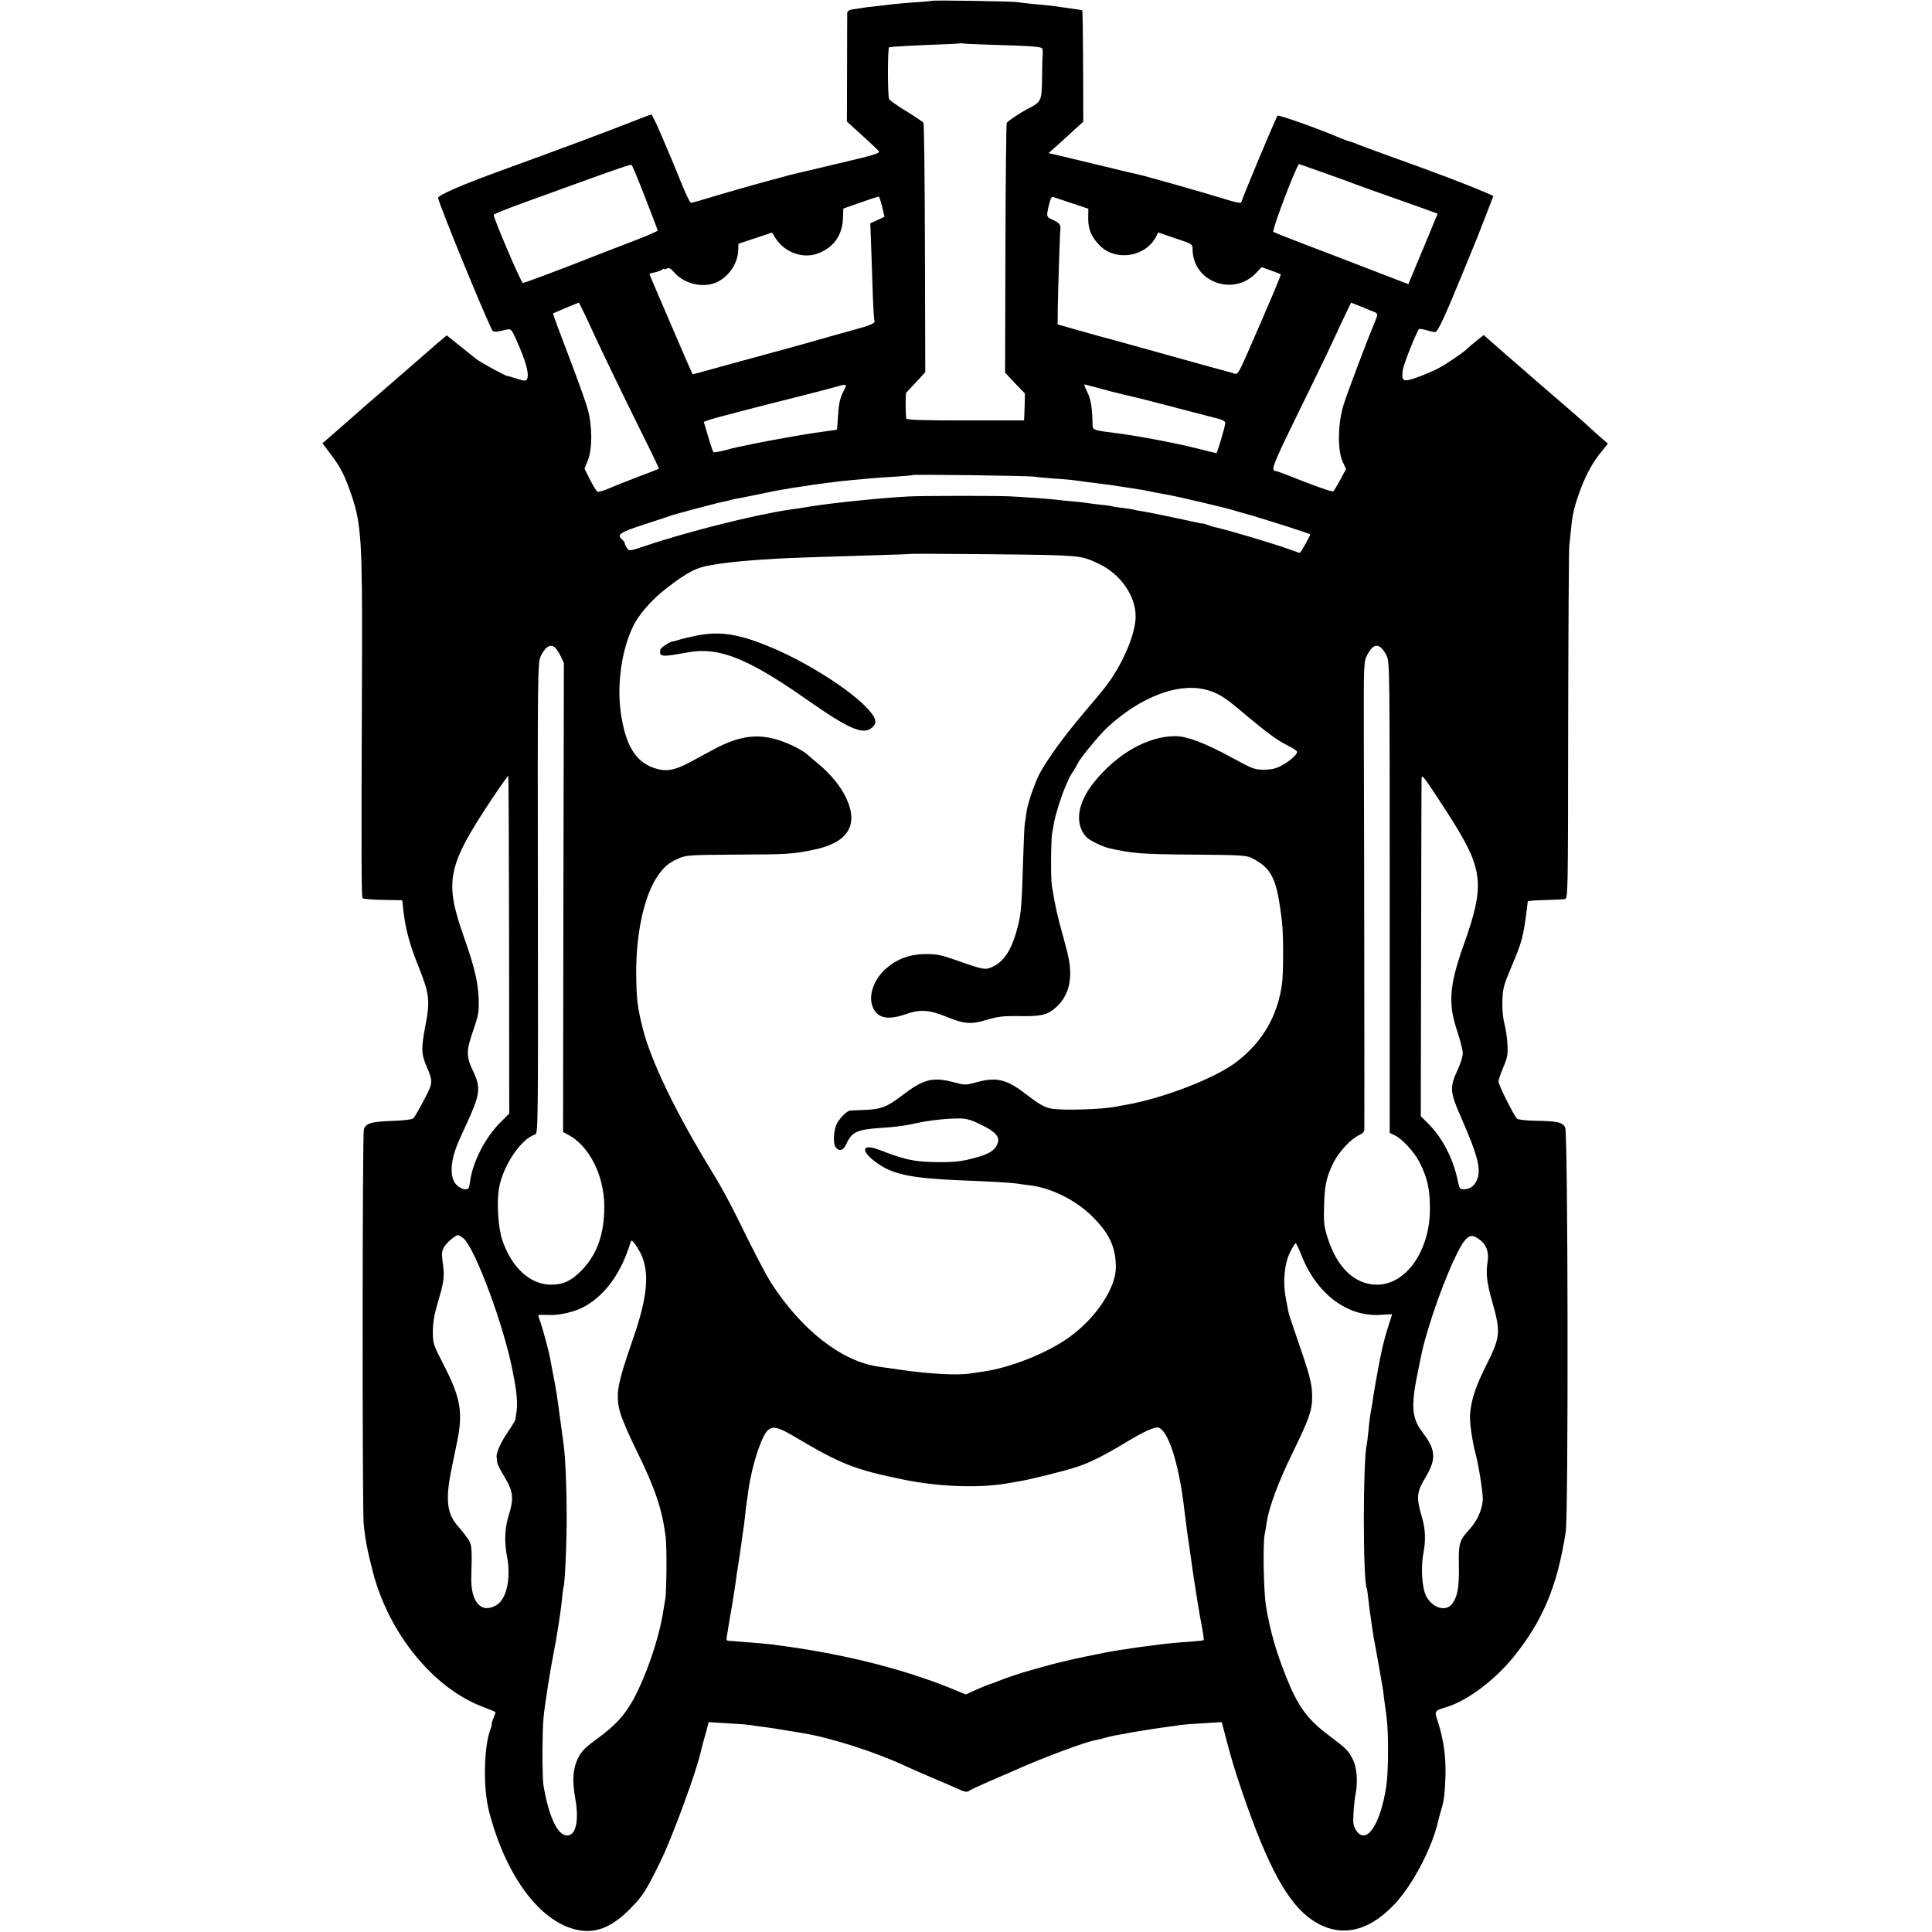 <?xml version="1.0" standalone="no"?>
<!DOCTYPE svg PUBLIC "-//W3C//DTD SVG 20010904//EN"
 "http://www.w3.org/TR/2001/REC-SVG-20010904/DTD/svg10.dtd">
<svg version="1.0" xmlns="http://www.w3.org/2000/svg"
 width="1181pt" height="1181pt" viewBox="0 0 1181 1181"
 preserveAspectRatio="xMidYMid meet">
<g transform="translate(0,1181) scale(0.1,-0.1)"
fill="#000000" stroke="none">
<path d="M5698 11805 c-2 -1 -48 -6 -103 -9 -55 -4 -113 -9 -130 -11 -16 -2
-55 -7 -85 -10 -30 -3 -66 -7 -80 -9 -14 -2 -46 -7 -72 -11 -35 -4 -48 -11
-49 -23 0 -9 -1 -163 -1 -341 l-1 -324 45 -41 c25 -22 67 -61 94 -86 28 -25
53 -50 57 -56 5 -8 -27 -20 -101 -38 -312 -75 -369 -88 -387 -92 -46 -9 -361
-96 -500 -138 -82 -25 -155 -46 -161 -46 -6 0 -35 60 -64 133 -29 72 -61 150
-71 172 -9 22 -36 84 -59 138 -23 53 -45 97 -49 97 -4 0 -56 -20 -117 -44
-128 -51 -487 -185 -769 -287 -269 -97 -421 -163 -417 -180 12 -52 250 -636
323 -792 14 -30 15 -31 100 -11 24 5 28 1 74 -107 46 -109 61 -174 45 -199 -6
-10 -20 -8 -61 5 -30 10 -56 18 -59 17 -7 -2 -166 85 -187 102 -10 8 -55 44
-100 80 l-82 66 -33 -28 c-18 -15 -38 -31 -44 -37 -28 -25 -259 -226 -344
-299 -14 -11 -96 -83 -182 -159 l-157 -137 50 -66 c64 -84 89 -136 132 -264
55 -165 62 -288 60 -980 -5 -1301 -4 -1463 4 -1471 4 -4 61 -9 125 -10 l117
-2 6 -56 c13 -118 37 -208 91 -344 69 -171 74 -214 45 -363 -27 -142 -26 -176
5 -249 42 -98 42 -103 -16 -212 -28 -54 -57 -103 -63 -109 -7 -7 -61 -14 -132
-16 -131 -5 -161 -15 -171 -55 -9 -36 -10 -2295 -1 -2406 8 -89 21 -160 58
-302 97 -370 367 -702 664 -816 44 -17 81 -32 83 -34 2 -2 -4 -19 -12 -39 -8
-20 -13 -36 -11 -36 3 0 0 -12 -6 -27 -42 -110 -47 -364 -9 -508 105 -404 321
-687 554 -725 106 -17 200 23 306 130 80 81 98 109 189 295 70 142 224 562
245 669 2 6 8 30 14 54 7 23 17 61 23 83 l11 42 111 -7 c62 -3 123 -8 137 -10
14 -3 48 -7 75 -11 28 -3 77 -10 110 -16 33 -5 69 -12 80 -13 11 -2 40 -7 65
-11 172 -28 445 -116 635 -205 33 -15 103 -46 155 -68 52 -22 120 -51 151 -65
47 -22 60 -24 75 -13 11 7 64 32 119 56 55 23 125 54 155 67 166 75 439 177
498 186 17 3 46 10 64 16 44 13 257 50 383 66 28 4 61 8 75 11 14 2 75 7 137
10 l111 7 12 -44 c42 -165 67 -248 116 -391 155 -451 277 -674 424 -774 165
-112 338 -79 502 93 117 124 238 357 273 527 3 10 9 33 14 50 18 55 23 99 27
211 3 117 -12 224 -46 329 -23 68 -23 68 53 91 125 38 294 164 408 305 180
222 269 435 320 765 17 111 14 2436 -3 2472 -16 33 -46 40 -187 42 -52 1 -101
7 -107 12 -17 14 -114 207 -114 227 0 10 13 49 29 87 26 60 29 80 26 140 -2
39 -10 96 -19 128 -9 36 -14 89 -12 140 2 73 8 95 53 202 68 160 75 187 98
370 2 17 4 32 4 35 1 3 47 7 104 8 56 2 111 4 122 6 20 3 20 17 21 1057 1 580
4 1077 7 1104 3 28 8 79 12 115 3 36 11 83 17 105 6 22 12 45 14 50 1 6 14 42
28 80 34 90 78 168 127 226 l38 47 -61 53 c-33 30 -68 61 -77 70 -9 9 -101 89
-206 179 -104 90 -241 209 -303 263 l-112 99 -48 -38 c-26 -21 -49 -41 -52
-44 -13 -17 -124 -93 -173 -119 -30 -16 -89 -42 -132 -57 -89 -32 -99 -27 -90
44 5 36 84 234 99 250 3 3 23 0 45 -6 21 -7 45 -12 54 -12 16 0 61 98 174 375
36 88 71 174 78 190 7 17 33 83 58 148 l46 119 -52 23 c-90 39 -303 121 -537
204 -124 45 -234 85 -245 90 -11 6 -31 13 -45 16 -14 4 -38 13 -55 20 -105 47
-379 145 -385 138 -11 -12 -206 -479 -222 -529 -2 -8 -39 -1 -113 23 -120 37
-486 141 -519 147 -12 2 -104 24 -206 49 -102 25 -220 53 -262 63 l-78 18 67
60 c37 34 85 77 106 97 l39 35 -1 339 c-1 187 -3 340 -5 342 -1 1 -38 7 -82
13 -43 6 -92 13 -109 15 -16 2 -64 7 -105 10 -41 4 -86 9 -100 12 -27 5 -517
13 -522 8z m402 -270 c189 -5 254 -10 269 -19 4 -3 6 -20 5 -38 -2 -18 -4 -87
-4 -152 -2 -133 -5 -139 -87 -181 -51 -27 -121 -74 -129 -86 -3 -6 -7 -352 -8
-769 l-2 -758 60 -64 61 -63 -1 -60 c-1 -33 -2 -70 -3 -82 l-1 -23 -360 0
c-281 0 -360 3 -361 13 -4 40 -4 153 1 157 3 3 30 32 61 65 l55 60 -2 757 c-1
416 -5 762 -9 767 -3 6 -51 38 -106 72 -56 34 -102 67 -104 73 -10 28 -9 316
0 317 6 1 24 3 40 4 17 2 111 7 210 11 99 3 181 7 183 9 2 2 11 1 20 -1 9 -2
105 -6 212 -9z m-2156 -933 c42 -107 76 -197 76 -201 0 -5 -73 -36 -162 -70
-90 -34 -190 -73 -223 -86 -163 -65 -429 -165 -439 -165 -10 0 -179 395 -178
417 0 4 91 41 203 81 112 41 240 87 284 103 291 105 351 126 357 120 3 -3 41
-93 82 -199z m4271 108 c11 -5 92 -34 180 -66 88 -31 212 -75 277 -98 l116
-42 -49 -119 c-27 -66 -68 -163 -90 -216 l-40 -96 -387 149 c-213 81 -396 152
-407 157 -11 5 -25 11 -31 13 -10 3 85 263 140 384 l15 32 128 -45 c70 -25
137 -49 148 -53z m-2823 -162 l15 -63 -43 -20 -44 -20 5 -135 c3 -74 7 -207
10 -294 3 -87 8 -162 10 -166 9 -15 -22 -28 -135 -59 -63 -17 -137 -38 -165
-46 -27 -8 -133 -38 -235 -66 -102 -28 -250 -68 -330 -90 -219 -61 -245 -68
-247 -66 -3 4 -263 607 -263 612 0 2 15 7 33 10 17 4 38 12 45 17 6 6 12 7 12
4 0 -4 7 -3 16 2 13 7 24 2 46 -24 53 -60 145 -89 225 -71 89 21 162 112 166
208 l1 39 102 34 103 34 25 -39 c55 -82 162 -121 251 -90 98 35 154 110 158
217 l2 59 105 37 c58 20 108 37 111 37 3 1 13 -27 21 -61z m1162 19 l99 -33
-1 -59 c0 -69 20 -115 72 -167 97 -97 278 -69 342 54 l14 27 105 -36 c103 -34
105 -35 105 -65 0 -201 249 -294 389 -146 l33 35 56 -20 c31 -11 59 -22 61
-24 4 -2 -60 -153 -201 -476 -55 -125 -62 -137 -82 -131 -11 4 -34 11 -51 15
-16 4 -176 48 -355 98 -179 50 -334 93 -345 96 -11 2 -90 24 -175 48 l-155 44
1 99 c1 88 13 466 16 482 3 27 -7 40 -42 56 -45 20 -45 20 -28 93 10 41 16 52
28 48 9 -3 60 -20 114 -38z m-2972 -694 c84 -185 224 -474 362 -752 48 -96 85
-175 84 -176 -2 -2 -57 -23 -123 -48 -66 -25 -147 -57 -179 -71 -33 -15 -66
-24 -73 -22 -7 3 -27 36 -46 73 l-34 68 20 50 c29 71 28 213 -1 317 -12 42
-65 190 -118 328 -53 138 -95 252 -93 254 4 3 152 65 157 66 2 0 21 -39 44
-87z m4811 33 c32 -12 32 -15 11 -64 -43 -103 -170 -437 -191 -507 -35 -110
-38 -277 -6 -346 l21 -46 -34 -64 c-19 -34 -38 -67 -43 -72 -5 -5 -80 20 -174
57 -91 36 -169 66 -174 66 -38 1 -29 24 123 336 86 175 171 351 189 389 18 39
58 123 88 188 l56 117 53 -21 c29 -12 65 -27 81 -33z m-3241 -496 c-17 -36
-25 -71 -29 -137 -3 -48 -6 -89 -7 -89 0 -1 -23 -5 -51 -8 -27 -4 -66 -9 -85
-12 -70 -10 -267 -45 -365 -65 -55 -12 -107 -22 -115 -24 -8 -2 -42 -10 -75
-19 -32 -8 -61 -13 -64 -10 -3 3 -18 46 -32 95 l-27 90 23 9 c28 11 277 76
589 154 120 31 220 57 222 59 2 1 11 3 22 4 17 1 17 -2 -6 -47z m1558 29 c41
-11 82 -22 90 -24 8 -2 35 -8 60 -15 25 -6 63 -15 85 -20 22 -5 67 -16 100
-25 33 -9 130 -34 215 -56 85 -22 172 -45 193 -50 23 -6 37 -16 37 -25 0 -17
-49 -184 -54 -184 -2 0 -57 13 -123 30 -146 36 -382 80 -503 94 -121 15 -130
18 -131 45 -2 105 -10 159 -32 203 -13 26 -21 48 -18 48 3 0 40 -10 81 -21z
m-385 -543 c17 -3 68 -7 115 -11 83 -5 116 -9 203 -21 23 -3 56 -7 72 -9 34
-4 112 -15 135 -19 8 -1 38 -6 65 -10 65 -10 79 -12 145 -26 30 -6 68 -13 83
-15 53 -10 332 -75 382 -90 28 -8 91 -26 140 -40 95 -28 338 -106 344 -111 4
-3 -58 -114 -64 -114 -2 0 -28 9 -57 20 -92 34 -382 120 -455 136 -12 2 -35 9
-50 15 -16 6 -29 10 -31 9 -2 -1 -22 2 -77 15 -76 17 -267 56 -300 61 -22 3
-42 7 -45 9 -3 1 -32 6 -65 10 -32 3 -62 8 -65 10 -3 1 -32 6 -65 9 -33 3 -69
8 -80 10 -11 2 -54 7 -95 11 -41 3 -86 8 -100 10 -30 4 -185 16 -290 21 -88 4
-526 4 -620 -1 -157 -8 -459 -39 -590 -60 -47 -8 -105 -17 -130 -20 -210 -30
-633 -136 -894 -225 -84 -28 -90 -29 -102 -12 -7 9 -14 22 -14 28 0 6 -7 17
-15 24 -38 31 -19 45 133 94 81 26 158 52 172 57 24 8 238 65 280 75 11 2 29
6 41 9 11 2 28 6 37 9 9 3 31 8 47 10 17 3 73 14 125 25 52 11 111 23 130 26
19 3 46 8 60 10 14 3 43 7 65 10 22 3 51 7 64 10 13 2 49 7 80 11 31 3 63 8
72 9 9 2 52 6 95 10 43 4 97 9 119 11 22 2 87 7 145 10 58 4 107 8 109 10 5 5
712 -4 746 -10z m120 -480 c162 -6 183 -10 271 -52 134 -63 227 -197 226 -324
-1 -107 -81 -294 -182 -425 -22 -29 -86 -106 -142 -171 -120 -142 -224 -287
-266 -369 -32 -65 -71 -180 -78 -234 -2 -19 -6 -46 -9 -61 -3 -14 -7 -107 -10
-206 -9 -296 -13 -345 -31 -418 -35 -144 -83 -222 -157 -256 -45 -20 -53 -19
-215 38 -99 35 -124 40 -196 40 -95 -1 -173 -30 -239 -88 -76 -66 -111 -167
-82 -236 28 -68 92 -82 200 -44 87 31 144 28 247 -14 113 -46 154 -50 253 -19
66 19 99 23 185 22 141 -3 179 5 229 48 64 54 94 127 93 219 -2 57 -8 93 -42
215 -39 140 -49 188 -70 314 -8 50 -6 292 3 330 2 11 8 38 11 60 9 49 43 156
66 210 10 22 21 47 24 55 3 8 15 29 26 45 11 17 24 39 29 50 14 31 133 175
182 220 199 183 424 270 592 231 77 -18 121 -45 230 -138 148 -124 215 -174
278 -205 32 -15 58 -33 58 -39 1 -16 -49 -60 -99 -86 -33 -17 -61 -23 -105
-23 -57 0 -70 6 -201 77 -155 85 -269 128 -338 128 -169 0 -355 -105 -497
-280 -104 -128 -122 -257 -48 -337 20 -21 100 -60 143 -69 137 -31 198 -36
506 -38 289 -2 329 -5 360 -20 127 -65 156 -126 187 -396 9 -77 9 -316 -1
-380 -28 -193 -118 -347 -273 -468 -129 -101 -448 -225 -683 -266 -19 -3 -46
-8 -59 -11 -86 -17 -324 -24 -393 -12 -44 8 -75 26 -160 91 -114 89 -179 104
-300 70 -66 -18 -69 -18 -140 1 -127 33 -183 19 -316 -83 -90 -69 -129 -84
-232 -87 -41 -2 -79 -3 -85 -4 -18 -2 -62 -46 -79 -79 -21 -41 -25 -124 -7
-146 23 -27 47 -19 66 24 32 70 65 86 208 95 101 7 153 14 222 30 75 17 193
29 263 28 40 0 72 -10 127 -37 92 -45 118 -75 103 -116 -13 -39 -49 -63 -128
-85 -93 -25 -124 -29 -230 -29 -146 1 -202 12 -362 74 -121 47 -120 -13 2 -92
92 -60 208 -81 490 -93 180 -7 305 -14 348 -20 18 -3 54 -8 79 -11 129 -15
279 -90 379 -189 105 -104 144 -187 145 -309 2 -127 -122 -314 -286 -431 -137
-98 -362 -187 -530 -210 -27 -4 -61 -9 -75 -11 -75 -12 -250 -3 -420 22 -58 8
-121 17 -140 20 -225 32 -471 224 -657 513 -23 36 -81 145 -129 241 -143 290
-153 308 -277 513 -190 316 -329 610 -376 793 -35 139 -40 181 -42 339 -2 249
49 481 131 600 39 56 68 81 125 106 48 22 62 23 360 25 311 1 341 3 470 30
208 42 276 151 197 317 -34 71 -93 144 -170 208 -29 24 -62 52 -73 62 -11 10
-49 32 -84 49 -176 82 -303 75 -490 -27 -33 -18 -95 -51 -137 -74 -95 -51
-147 -60 -219 -36 -116 39 -177 142 -205 345 -23 166 6 375 73 515 35 76 114
167 206 238 127 99 185 129 277 143 19 3 44 7 56 9 66 10 198 22 344 30 114 6
189 8 600 21 118 3 216 7 217 8 4 3 761 -3 878 -8z m-3019 -615 l21 -43 -3
-1434 -2 -1434 30 -16 c129 -67 221 -248 222 -437 1 -170 -45 -298 -141 -395
-63 -63 -109 -84 -183 -85 -128 -1 -243 104 -300 274 -25 75 -35 233 -19 319
26 138 134 298 220 325 18 6 19 40 17 1443 -2 1341 -1 1440 16 1477 9 22 27
48 39 57 29 23 55 7 83 -51z m5049 3 c20 -38 20 -59 20 -1479 l0 -1440 29 -14
c48 -22 122 -104 154 -167 48 -95 63 -163 63 -284 0 -256 -147 -465 -326 -463
-135 1 -244 107 -301 291 -21 67 -23 92 -20 197 4 126 15 175 61 265 31 61
106 140 153 161 20 9 32 21 32 34 1 37 -1 1873 -3 2370 -1 487 -1 490 21 532
39 75 77 74 117 -3z m418 -1034 c173 -282 181 -381 56 -731 -90 -252 -98 -363
-42 -530 19 -57 35 -120 35 -139 -1 -19 -15 -66 -34 -105 -47 -100 -44 -133
21 -280 108 -246 129 -331 96 -395 -17 -34 -43 -50 -79 -50 -22 0 -26 6 -36
58 -28 132 -93 257 -179 343 l-46 46 2 1019 c1 561 2 1032 3 1047 0 24 14 8
82 -95 44 -67 99 -152 121 -188z m-5781 -737 l1 -1030 -54 -54 c-92 -91 -169
-241 -185 -358 -6 -45 -9 -51 -30 -51 -12 0 -35 10 -49 23 -50 43 -45 153 14
282 5 11 23 52 41 90 86 188 91 224 41 330 -42 88 -42 122 3 250 31 90 34 109
32 190 -4 102 -25 193 -90 377 -121 343 -103 432 172 846 52 78 97 141 99 139
2 -2 4 -467 5 -1034z m-280 -1792 c71 -56 253 -548 303 -819 3 -15 7 -36 9
-47 17 -90 21 -158 11 -211 -2 -10 -4 -24 -4 -30 -1 -7 -22 -42 -47 -78 -44
-65 -72 -128 -68 -153 1 -7 2 -21 3 -31 0 -10 21 -51 46 -92 53 -88 57 -130
24 -236 -24 -75 -27 -162 -9 -253 24 -129 -3 -255 -64 -292 -93 -57 -160 17
-155 171 5 185 4 197 -23 237 -15 21 -39 52 -54 68 -73 81 -83 165 -43 360 16
77 31 151 34 165 36 178 20 267 -82 465 -65 126 -67 132 -67 205 0 53 8 102
28 170 42 141 45 165 31 262 -6 49 -4 62 12 89 18 27 68 69 84 69 4 0 17 -9
31 -19z m6212 -8 c41 -29 58 -76 50 -131 -12 -78 -6 -131 30 -257 50 -178 47
-209 -37 -377 -63 -125 -90 -202 -100 -292 -6 -47 10 -168 35 -261 20 -78 45
-244 42 -277 -8 -69 -36 -128 -87 -183 -56 -61 -62 -83 -59 -214 2 -130 -7
-188 -40 -233 -37 -53 -121 -29 -160 45 -25 48 -34 175 -17 262 15 80 13 146
-9 221 -36 122 -33 151 23 245 66 111 62 167 -19 273 -66 86 -72 161 -30 365
34 168 34 165 67 276 66 219 171 473 221 532 29 35 49 36 90 6z m-5130 -80
c59 -116 46 -268 -45 -529 -97 -279 -107 -338 -79 -445 9 -36 55 -144 103
-240 112 -228 155 -355 176 -524 8 -63 6 -342 -3 -385 -2 -14 -7 -43 -11 -65
-17 -118 -67 -285 -125 -421 -79 -185 -137 -259 -288 -369 -66 -48 -87 -70
-109 -113 -31 -63 -36 -134 -17 -243 25 -137 5 -229 -49 -229 -59 0 -113 116
-145 308 -8 52 -8 333 1 417 8 80 40 283 62 395 8 41 17 89 19 105 19 115 26
168 32 225 3 36 8 67 9 70 8 13 20 282 19 440 0 162 -8 358 -19 433 -2 18 -11
84 -20 147 -21 158 -24 178 -45 285 -5 28 -12 64 -15 80 -6 42 -43 178 -60
229 -8 22 -15 43 -15 46 0 3 27 3 59 2 71 -4 169 19 231 55 125 74 217 202
274 387 6 17 8 17 25 -5 10 -13 26 -39 35 -56z m4041 -15 c94 -240 285 -382
491 -365 35 2 64 4 64 3 0 0 -10 -30 -21 -66 -22 -68 -22 -71 -38 -135 -11
-43 -46 -235 -56 -300 -3 -22 -7 -51 -10 -65 -10 -53 -14 -83 -20 -148 -4 -37
-8 -74 -10 -82 -24 -93 -24 -838 0 -880 2 -3 6 -34 10 -70 4 -36 9 -72 10 -81
2 -9 6 -40 10 -69 4 -29 9 -62 11 -74 21 -109 54 -299 59 -331 2 -22 7 -58 10
-80 3 -22 8 -56 10 -75 14 -97 13 -341 -1 -430 -36 -237 -124 -364 -185 -267
-17 27 -19 43 -15 107 2 41 8 91 12 110 15 74 9 163 -15 212 -27 56 -39 68
-156 156 -124 93 -183 175 -254 354 -63 160 -95 272 -122 428 -14 85 -20 371
-9 435 5 28 12 68 15 90 15 88 71 239 152 405 107 219 124 268 124 350 0 79
-13 129 -84 335 -31 88 -58 171 -61 185 -3 14 -10 52 -16 85 -19 96 -9 209 25
278 15 31 31 57 35 57 4 0 20 -33 35 -72z m-3100 -1109 c290 -172 369 -202
670 -264 217 -44 471 -53 641 -21 11 2 39 7 64 11 64 10 273 62 350 87 78 25
174 73 294 146 117 71 183 101 207 95 58 -15 121 -207 154 -463 3 -25 7 -61
10 -80 3 -19 7 -55 10 -80 11 -80 16 -115 20 -140 2 -14 7 -45 10 -70 6 -47
44 -290 51 -325 17 -87 25 -138 22 -141 -2 -2 -38 -6 -79 -9 -102 -7 -168 -14
-209 -20 -19 -2 -57 -8 -85 -11 -27 -3 -59 -8 -70 -10 -10 -2 -37 -6 -60 -9
-94 -13 -350 -67 -451 -96 -60 -17 -116 -32 -124 -35 -34 -8 -147 -47 -175
-59 -16 -7 -41 -16 -54 -20 -14 -4 -52 -20 -86 -35 l-61 -28 -85 35 c-287 117
-639 207 -1014 259 -27 3 -57 8 -66 9 -8 2 -55 6 -105 11 -49 4 -100 8 -114 9
-14 2 -38 3 -54 4 -26 1 -28 3 -22 34 3 17 8 46 10 62 3 17 12 71 21 122 8 51
18 111 21 135 3 24 11 81 19 128 7 47 17 110 20 140 4 30 9 64 11 75 2 11 6
45 9 75 3 30 7 64 9 75 2 11 7 42 10 69 21 156 82 344 122 375 31 25 62 17
159 -40z"/>
<path d="M4264 7926 c-40 -8 -89 -19 -110 -26 -22 -7 -40 -12 -42 -11 -5 3
-59 -28 -70 -42 -7 -8 -9 -22 -6 -32 8 -19 31 -18 174 8 186 33 363 -38 721
-289 264 -185 350 -221 404 -168 31 31 18 63 -52 133 -107 105 -336 251 -533
338 -216 95 -336 117 -486 89z"/>
</g>
</svg>
